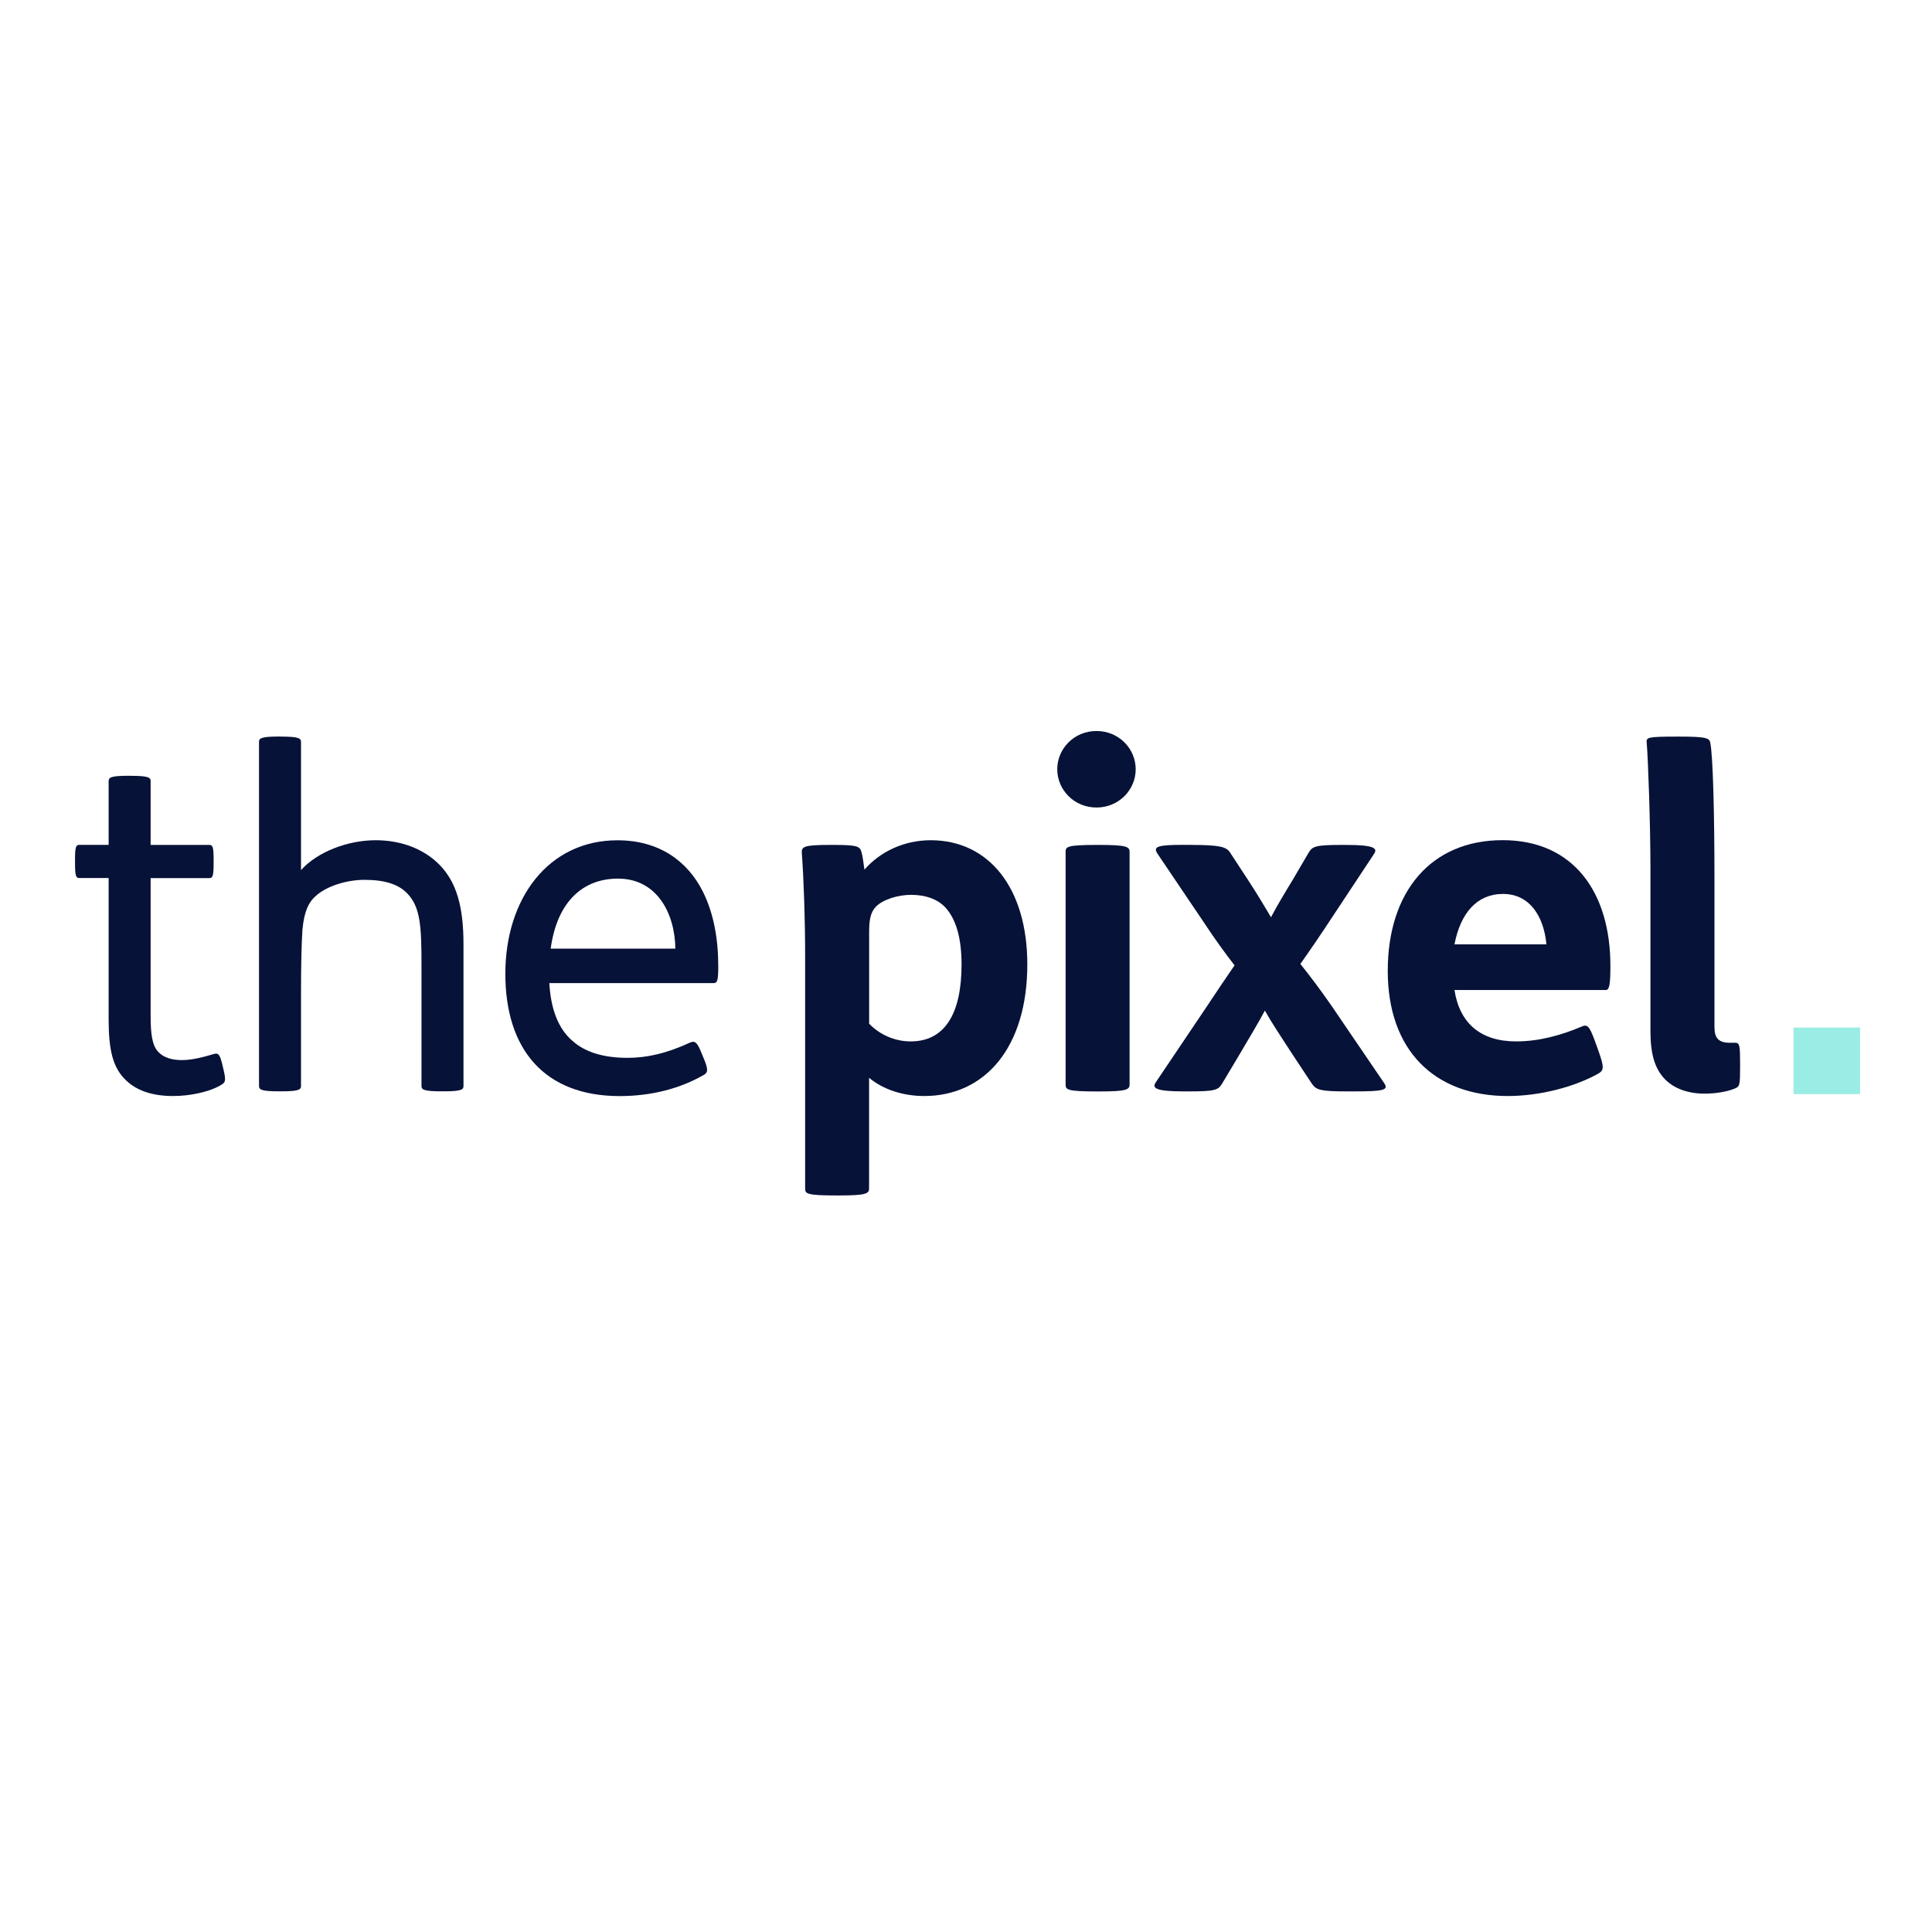 <svg width="253" height="253" xmlns="http://www.w3.org/2000/svg" xmlns:xlink="http://www.w3.org/1999/xlink" xml:space="preserve" overflow="hidden"><g><path d="M17.221 101.596C19.666 101.596 19.726 101.9 19.726 102.33L19.726 110.645 27.425 110.645C27.855 110.645 27.973 110.949 27.973 112.543L27.973 113.032C27.973 114.685 27.855 114.989 27.425 114.989L19.726 114.989 19.726 133.019C19.726 135.338 19.911 136.873 20.704 137.725 21.378 138.458 22.416 138.821 23.824 138.821 25.233 138.821 26.759 138.391 27.982 138.028 28.589 137.843 28.774 138.087 29.078 139.251L29.264 140.044C29.567 141.326 29.567 141.697 29.078 142 27.552 142.979 24.921 143.527 22.66 143.527 19.911 143.527 17.895 142.793 16.546 141.511 14.775 139.858 14.227 137.539 14.227 133.441L14.227 114.98 10.373 114.98C9.943 114.98 9.825 114.676 9.825 113.024L9.825 112.534C9.825 110.949 9.943 110.637 10.373 110.637L14.227 110.637 14.227 102.322C14.227 101.832 14.413 101.588 16.858 101.588L17.221 101.588Z" fill="#061237"/><path d="M36.786 96.46C39.232 96.46 39.417 96.705 39.417 97.194L39.417 113.943C41.559 111.556 45.532 110.03 49.2 110.03 52.565 110.03 55.559 111.194 57.574 113.268 59.776 115.528 60.695 118.708 60.695 123.658L60.695 142.178C60.695 142.608 60.636 142.911 58.19 142.911L57.827 142.911C55.382 142.911 55.196 142.667 55.196 142.178L55.196 126.222C55.196 121.271 55.011 118.944 53.543 117.232 52.379 115.823 50.423 115.216 47.733 115.216 45.472 115.216 42.723 116.009 41.256 117.417 40.522 118.092 39.847 119.129 39.603 121.76 39.485 123.472 39.417 126.593 39.417 130.135L39.417 142.178C39.417 142.608 39.358 142.911 36.913 142.911L36.55 142.911C34.104 142.911 33.919 142.667 33.919 142.178L33.919 97.186C33.919 96.756 33.978 96.452 36.424 96.452L36.786 96.452Z" fill="#061237"/><path d="M71.936 128.743C72.122 132.108 73.1 134.731 74.989 136.325 76.642 137.792 79.02 138.526 82.2 138.526 84.763 138.526 87.336 137.919 90.27 136.569 90.819 136.325 91.19 136.207 91.797 137.733L92.1 138.467C92.775 140.052 92.708 140.423 92.219 140.727 89.098 142.557 85.253 143.535 81.154 143.535 71.253 143.535 66.176 137.362 66.176 127.52 66.176 117.679 71.801 110.038 80.85 110.038 86.29 110.038 90.017 112.728 92.041 116.759 93.45 119.568 94.057 122.933 94.057 126.542 94.057 128.372 93.939 128.743 93.45 128.743L71.928 128.743ZM88.44 124.223C88.381 119.635 86.054 115.056 80.918 115.056 76.457 115.056 72.974 117.932 72.113 124.223L88.432 124.223Z" fill="#061237"/><path d="M108.984 110.645C111.978 110.645 112.526 110.763 112.771 111.438 112.956 111.986 113.074 112.964 113.201 113.884 115.216 111.565 118.337 110.03 121.879 110.03 129.519 110.03 134.529 116.321 134.529 126.289 134.529 137.109 129.03 143.527 121.018 143.527 118.269 143.527 115.638 142.675 113.808 141.14L113.808 155.629C113.808 156.303 113.445 156.548 109.836 156.548L109.532 156.548C105.56 156.548 105.434 156.303 105.434 155.629L105.434 125.125C105.434 120.361 105.248 115.039 105.003 111.742 104.944 110.881 105.189 110.645 108.672 110.645L108.976 110.645ZM113.816 134.056C115.284 135.583 117.299 136.375 119.256 136.375 123.717 136.375 125.918 132.766 125.918 126.289 125.918 122.68 125.125 120.361 123.903 118.952 122.806 117.67 121.027 117.181 119.315 117.181 117.603 117.181 115.587 117.788 114.668 118.767 113.993 119.5 113.816 120.479 113.816 122.064L113.816 134.048Z" fill="#061237"/><path d="M143.586 95.727C146.521 95.727 148.722 98.046 148.722 100.736 148.722 103.426 146.521 105.746 143.586 105.746 140.651 105.746 138.45 103.426 138.45 100.736 138.45 98.046 140.651 95.727 143.586 95.727M143.949 110.645C147.558 110.645 147.921 110.89 147.921 111.565L147.921 142.009C147.921 142.684 147.558 142.928 143.949 142.928L143.645 142.928C139.673 142.928 139.546 142.684 139.546 142.009L139.546 111.565C139.546 110.89 139.664 110.645 143.645 110.645L143.949 110.645Z" fill="#061237"/><path d="M155.932 110.645C159.719 110.645 160.579 110.89 161.068 111.624L163.387 115.166C164.669 117.122 165.648 118.775 166.44 120.116 167.174 118.708 168.27 116.878 169.316 115.166L171.391 111.624C171.88 110.831 172.31 110.645 175.666 110.645L176.274 110.645C179.942 110.645 180.431 111.075 179.942 111.809L174.562 119.939C173.094 122.199 171.323 124.771 170.286 126.23 171.694 128.001 172.85 129.528 174.384 131.737L181.291 141.882C181.84 142.743 181.173 142.92 177.378 142.92L176.4 142.92C172.917 142.92 172.369 142.734 171.812 141.941L169.063 137.784C167.722 135.709 166.491 133.871 165.639 132.344 164.787 133.938 163.497 136.072 162.46 137.843L160.014 141.941C159.525 142.734 159.095 142.92 155.738 142.92L155.005 142.92C151.336 142.92 150.847 142.49 151.336 141.756L157.999 131.855C159.466 129.654 160.562 128.001 161.667 126.416 160.385 124.763 159.103 122.992 157.813 121.035L151.581 111.801C150.974 110.881 151.522 110.637 154.878 110.637L155.915 110.637Z" fill="#061237"/><path d="M190.467 129.654C191.141 133.997 193.891 136.375 198.538 136.375 201.531 136.375 204.407 135.583 207.156 134.419 207.831 134.115 208.135 134.36 208.809 136.19L209.357 137.716C210.091 139.791 210.032 140.162 209.298 140.592 206.246 142.304 201.717 143.527 197.441 143.527 187.844 143.527 181.73 137.539 181.73 127.141 181.73 116.743 187.414 110.021 196.767 110.021 206.119 110.021 210.884 116.928 210.884 126.466 210.884 128.853 210.766 129.646 210.277 129.646L190.467 129.646ZM202.51 123.666C202.147 119.88 200.249 117.063 196.826 117.063 193.402 117.063 191.26 119.568 190.467 123.666L202.51 123.666Z" fill="#061237"/><path d="M219.933 96.46C223.416 96.46 223.846 96.646 223.964 97.253 224.327 99.024 224.512 106.791 224.512 115.039L224.512 134.478C224.512 135.886 225.001 136.553 226.528 136.553L227.261 136.553C227.81 136.553 227.869 136.983 227.869 139.243L227.869 139.791C227.869 141.992 227.81 142.237 227.32 142.481 226.401 142.911 224.816 143.215 223.222 143.215 221.021 143.215 219.25 142.54 218.086 141.385 216.619 139.917 216.129 137.843 216.129 134.967L216.129 113.757C216.129 107.947 215.826 99.454 215.64 97.253 215.581 96.579 215.64 96.46 219.612 96.46L219.916 96.46Z" fill="#061237"/><path d="M234.868 134.562 243.58 134.562 243.58 143.274 234.868 143.274Z" fill="#99EDE5"/></g></svg>